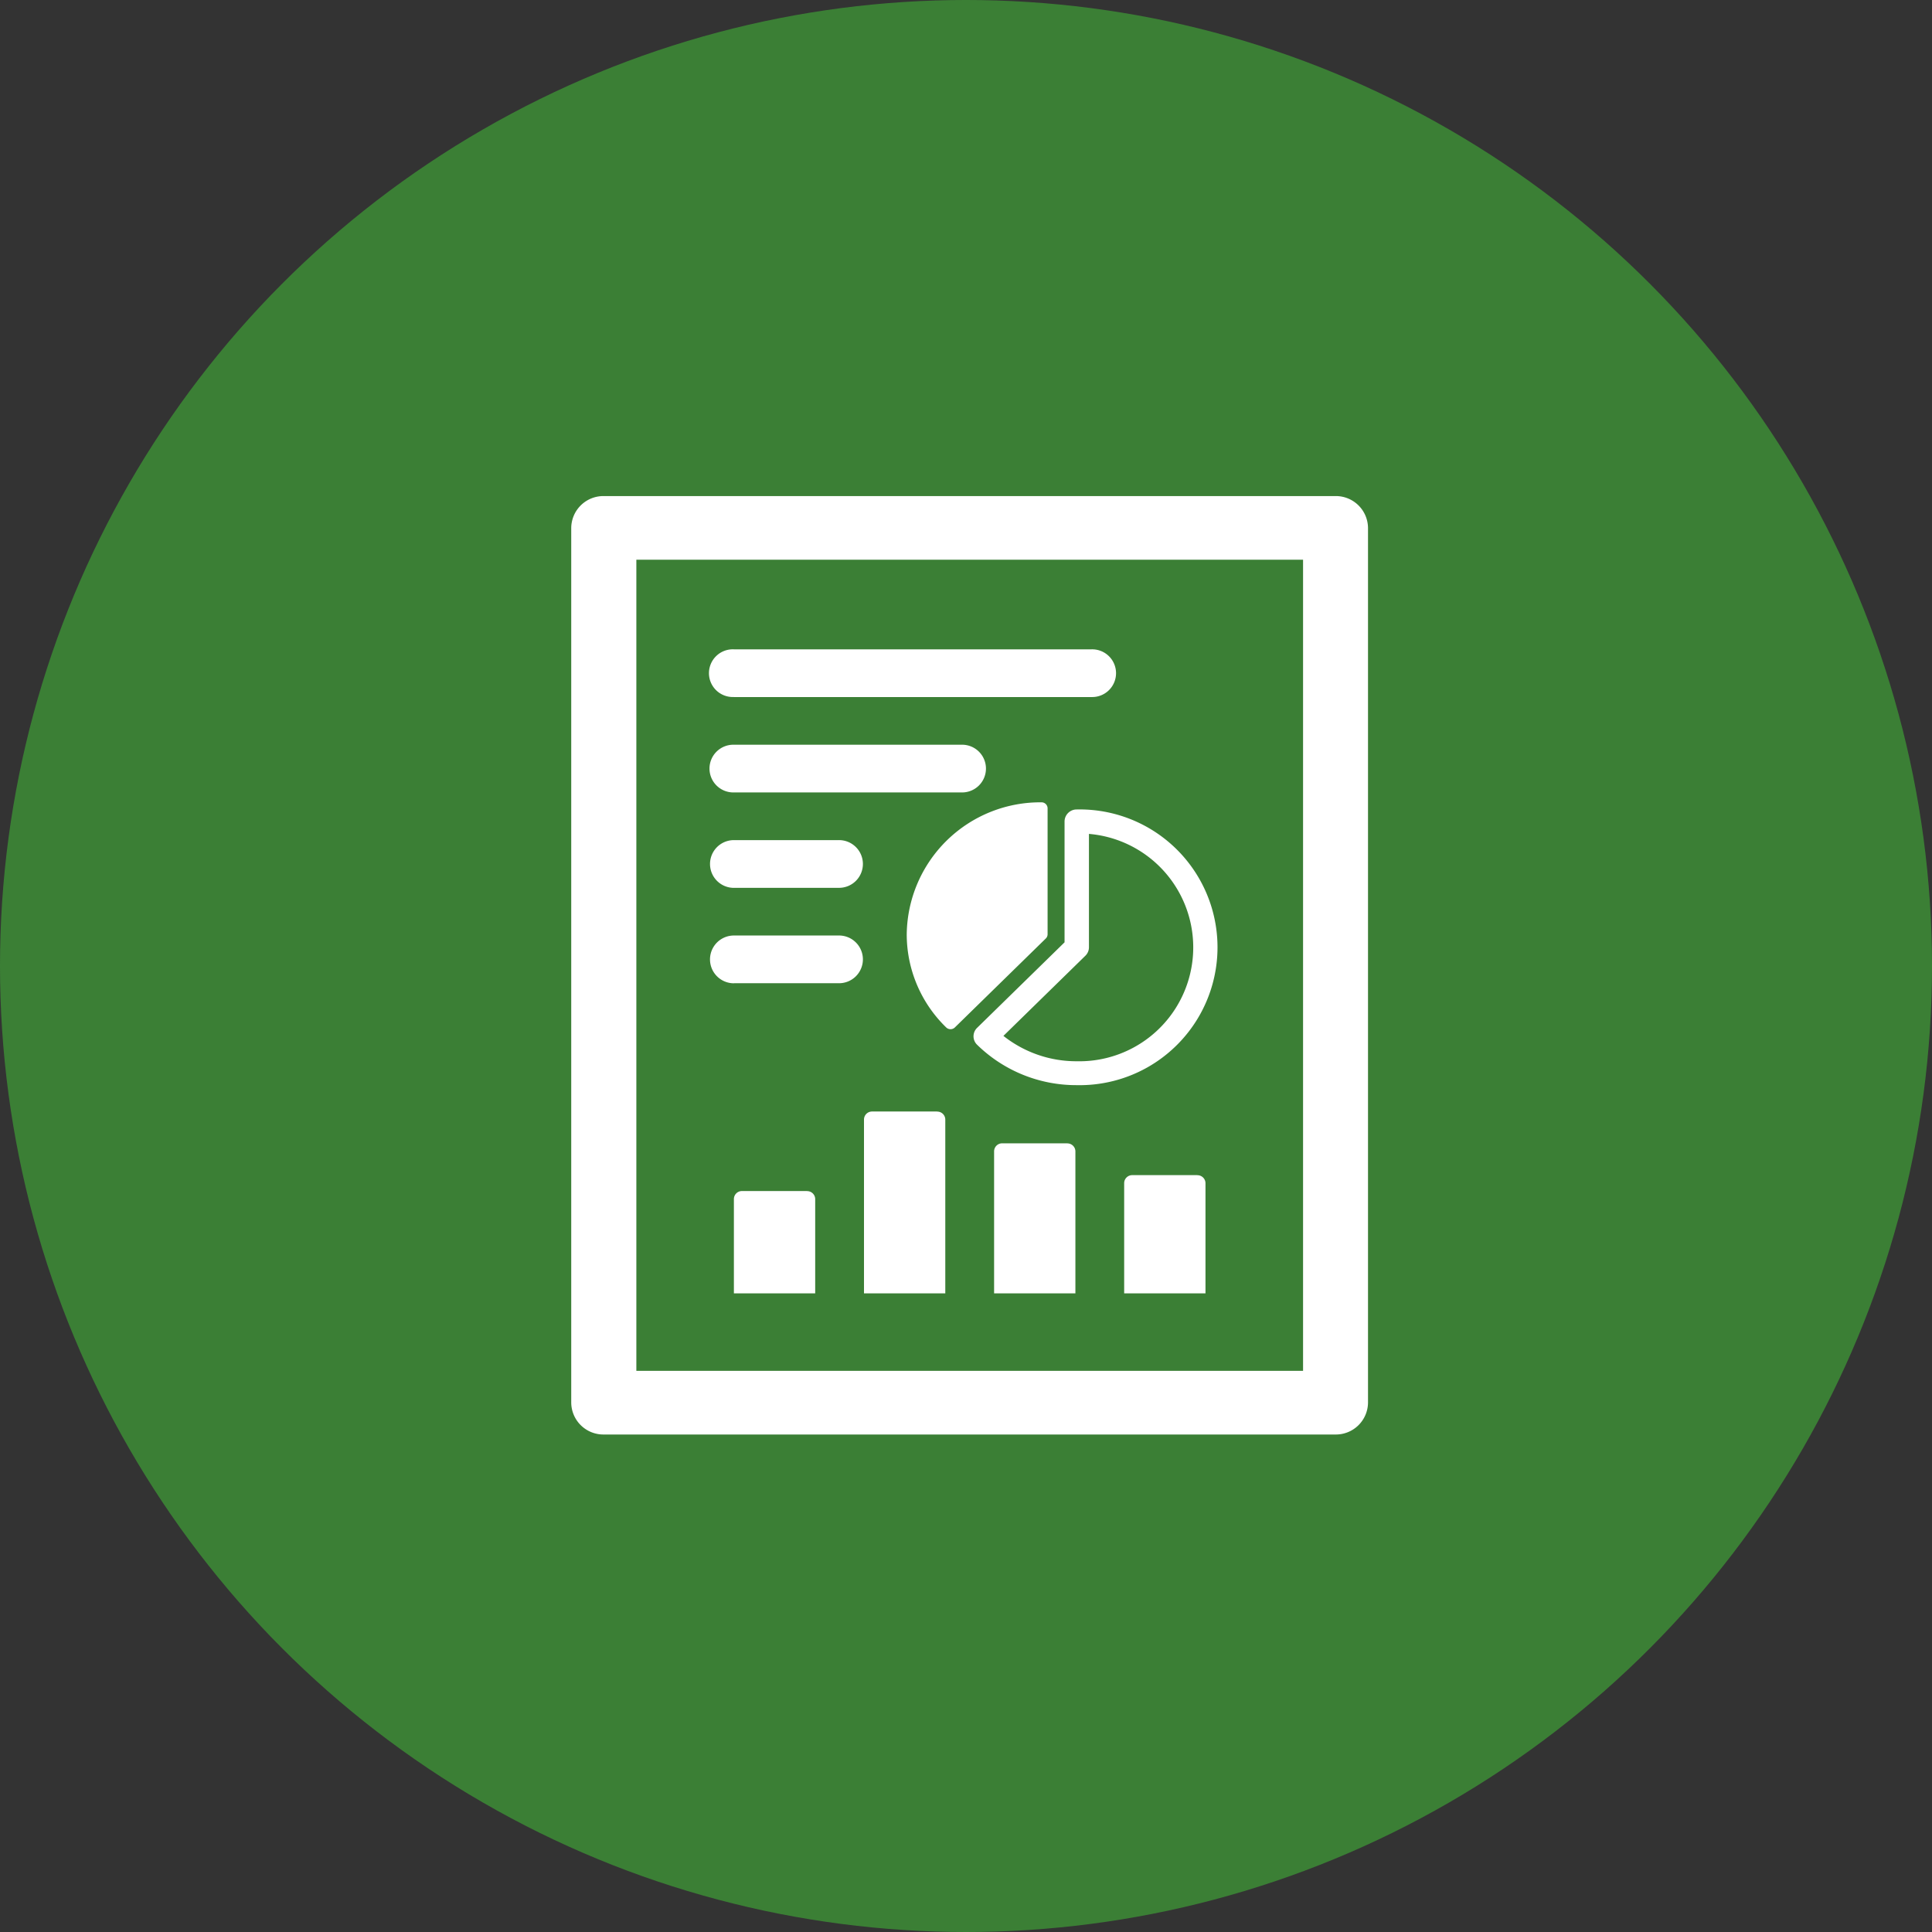 <svg id="_200_icn_about_01.svg" data-name="200% icn_about_01.svg" xmlns="http://www.w3.org/2000/svg" width="320" height="320" viewBox="0 0 160 160">
  <rect x="0" y="0" width="160" height="160" fill="#333333" stroke="none"/>
  <defs>
    <style>
      .cls-1 {
        fill: #3fa037;
        opacity: 0.7;
      }

      .cls-2 {
        fill: #fff;
        fill-rule: evenodd;
      }
    </style>
  </defs>
  <circle id="bg_circle" class="cls-1" cx="80" cy="80" r="80"/>
  <path id="書類" class="cls-2" d="M88.162,127.021v10.018l-7.242,7.083a0.972,0.972,0,0,0,0,1.4,11.727,11.727,0,0,0,8.252,3.345,11.418,11.418,0,1,0,0-22.831A1,1,0,0,0,88.162,127.021Zm2.02,10.427V128.06a9.432,9.432,0,0,1-1.01,18.828,9.713,9.713,0,0,1-6.073-2.1l6.788-6.639A0.975,0.975,0,0,0,90.182,137.448Zm-3.425-1.082V125.939a0.5,0.5,0,0,0-.5-0.494,11.059,11.059,0,0,0-11.165,10.921,10.735,10.735,0,0,0,3.269,7.723,0.516,0.516,0,0,0,.716,0l7.538-7.373A0.49,0.49,0,0,0,86.757,136.366Zm23.849-36.284H50a2.665,2.665,0,0,0-2.693,2.635v72.444A2.665,2.665,0,0,0,50,177.8h60.6a2.665,2.665,0,0,0,2.693-2.634V102.717A2.665,2.665,0,0,0,110.606,100.082Zm-2.694,72.444H52.7V105.351h55.214v67.175Zm-47.134-55.8H90.405a1.976,1.976,0,1,0,0-3.951H60.778A1.976,1.976,0,1,0,60.778,116.723Zm0,7.9H79.632a1.976,1.976,0,1,0,0-3.951H60.778A1.976,1.976,0,1,0,60.778,124.626Zm0,7.9h8.663a1.976,1.976,0,1,0,0-3.951H60.778A1.976,1.976,0,1,0,60.778,132.529Zm0,7.9h8.663a1.976,1.976,0,1,0,0-3.951H60.778A1.976,1.976,0,1,0,60.778,140.432Zm6.06,17.211H61.451a0.666,0.666,0,0,0-.673.658v7.815h6.733V158.3A0.666,0.666,0,0,0,66.838,157.643Zm10.774-6.586H72.225a0.666,0.666,0,0,0-.673.659v14.4h6.733v-14.4A0.666,0.666,0,0,0,77.612,151.057Zm10.774,2.634H83a0.666,0.666,0,0,0-.673.659v11.766h6.733V154.35A0.666,0.666,0,0,0,88.385,153.691Zm10.774,2.635H93.772a0.666,0.666,0,0,0-.673.658v9.132h6.734v-9.132A0.666,0.666,0,0,0,99.159,156.326Z" transform="translate(0 -59)"/>
</svg>
